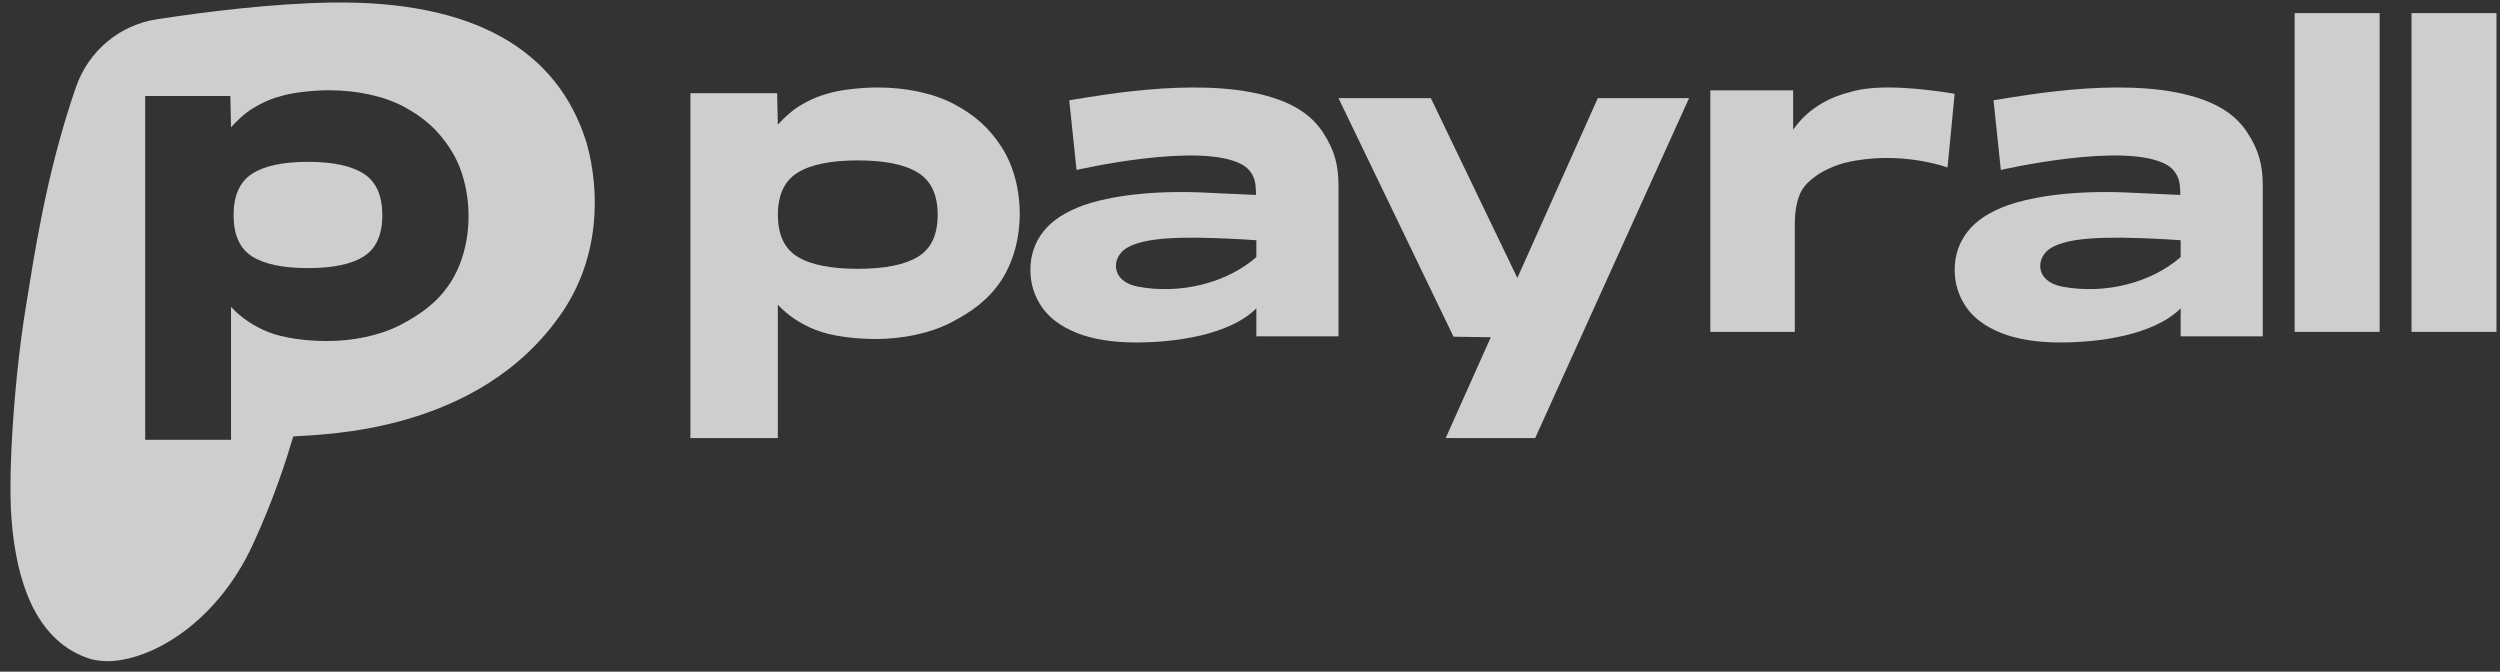 <svg width="134" height="36" viewBox="0 0 134 36" fill="none" xmlns="http://www.w3.org/2000/svg">
<rect x="0" y="0" width="134" height="36" fill="#333333" stroke="none"/>
<path fill-rule="evenodd" clip-rule="evenodd" d="M31.438 7.649C29.891 2.659 25.38 0.026 17.781 0.137C14.573 0.183 10.919 0.646 8.396 1.036C6.396 1.343 4.739 2.745 4.073 4.665C2.439 9.376 1.803 13.926 1.393 16.404C0.826 19.817 0.401 25.165 0.621 27.888C0.761 29.63 1.098 31.1 1.624 32.259C2.35 33.863 3.46 34.899 4.869 35.326C5.154 35.397 5.465 35.439 5.748 35.439C7.984 35.439 11.564 33.506 13.56 29.172C14.7 26.698 15.371 24.572 15.719 23.392C17.188 23.274 25.687 23.274 30.131 16.745C32.135 13.798 32.184 10.31 31.44 7.649H31.438ZM24.119 15.185C23.455 16.195 22.571 16.836 21.467 17.414C20.363 17.99 18.899 18.28 17.53 18.28C16.426 18.28 15.174 18.118 14.376 17.796C13.578 17.473 12.914 17.023 12.383 16.447V23.575H7.783V5.144H12.347L12.383 6.824C12.71 6.467 13.07 6.108 13.518 5.83C14.127 5.452 14.627 5.259 15.218 5.105C15.827 4.946 16.833 4.838 17.65 4.838C19.082 4.838 20.57 5.134 21.664 5.729C22.758 6.323 23.481 6.973 24.136 7.983C24.79 8.992 25.116 10.294 25.116 11.584C25.116 12.873 24.784 14.175 24.119 15.185Z" fill="white" fill-opacity="0.76"/>
<path fill-rule="evenodd" clip-rule="evenodd" d="M19.506 9.318C18.849 8.889 17.849 8.675 16.506 8.675C15.164 8.675 14.164 8.889 13.506 9.318C12.849 9.746 12.52 10.485 12.52 11.534C12.52 12.583 12.849 13.32 13.506 13.739C14.164 14.159 15.164 14.37 16.506 14.37C17.849 14.37 18.849 14.161 19.506 13.739C20.164 13.319 20.492 12.583 20.492 11.534C20.492 10.485 20.164 9.744 19.506 9.318Z" fill="white" fill-opacity="0.76"/>
<path d="M99.419 4.866C98.692 5.045 98.072 5.258 97.444 5.667C96.882 6.034 96.516 6.399 96.112 6.947V4.841H91.673V17.787H96.202V12.008C96.202 11.357 96.298 10.814 96.488 10.376C96.679 9.94 97.015 9.664 97.367 9.409C97.72 9.151 98.415 8.837 98.906 8.72C101.835 8.025 104.386 8.978 104.386 8.978L104.77 5.026C102.857 4.714 100.769 4.534 99.415 4.868L99.419 4.866Z" fill="white" fill-opacity="0.76"/>
<path d="M127.548 0.703H122.993V17.787H127.548V0.703Z" fill="white" fill-opacity="0.76"/>
<path d="M133.812 0.703H129.257V17.787H133.812V0.703Z" fill="white" fill-opacity="0.76"/>
<path d="M51.143 5.582C50.029 4.986 48.513 4.689 47.056 4.689C46.223 4.689 45.198 4.798 44.578 4.957C43.977 5.111 43.467 5.305 42.848 5.684C42.392 5.963 42.025 6.322 41.692 6.68L41.655 4.995H37.006V23.481H41.692V16.332C42.233 16.912 42.909 17.363 43.722 17.685C44.533 18.008 45.809 18.171 46.933 18.171C48.328 18.171 49.818 17.882 50.943 17.302C52.067 16.725 52.968 16.079 53.644 15.067C54.32 14.054 54.659 12.749 54.659 11.455C54.659 10.162 54.326 8.857 53.66 7.844C52.993 6.831 52.258 6.18 51.143 5.584V5.582ZM49.2 13.765C48.493 14.193 47.42 14.408 45.978 14.408C44.535 14.408 43.46 14.195 42.755 13.765C42.048 13.336 41.695 12.586 41.695 11.514C41.695 10.443 42.048 9.689 42.755 9.253C43.46 8.816 44.535 8.598 45.978 8.598C47.42 8.598 48.495 8.816 49.2 9.253C49.906 9.689 50.26 10.443 50.26 11.514C50.26 12.586 49.908 13.336 49.2 13.765Z" fill="white" fill-opacity="0.76"/>
<path d="M68.521 5.332L68.513 5.35L68.518 5.335C64.902 4.025 59.262 5.062 57.311 5.375L57.703 9.11C57.703 9.11 64.401 7.561 66.611 8.84C66.987 9.057 67.238 9.445 67.29 9.88C67.311 10.058 67.323 10.247 67.323 10.449L64.266 10.31C61.135 10.199 59.074 10.646 58.09 10.997C57.106 11.35 56.381 11.822 55.921 12.414C55.459 13.007 55.229 13.69 55.229 14.464C55.229 15.184 55.429 15.842 55.829 16.436C56.229 17.029 56.854 17.496 57.706 17.841C58.558 18.184 59.631 18.358 60.923 18.356C62.947 18.354 65.885 17.976 67.341 16.528V18.026H71.743V9.985C71.743 8.833 71.534 8.05 70.91 7.098C70.372 6.277 69.609 5.736 68.522 5.332H68.521ZM67.342 13.778C65.789 15.146 63.293 15.801 60.987 15.362C59.503 15.08 59.567 13.774 60.399 13.287C61.069 12.896 62.252 12.659 65.186 12.764C65.186 12.764 66.233 12.797 67.341 12.876V13.778H67.342Z" fill="white" fill-opacity="0.76"/>
<path d="M118.063 5.332L118.054 5.35L118.059 5.335C114.444 4.025 108.804 5.062 106.853 5.375L107.245 9.11C107.245 9.11 113.943 7.561 116.153 8.84C116.528 9.057 116.78 9.445 116.832 9.88C116.853 10.058 116.865 10.247 116.865 10.449L113.808 10.31C110.677 10.199 108.616 10.646 107.632 10.997C106.647 11.35 105.923 11.822 105.463 12.414C105.001 13.007 104.771 13.69 104.771 14.464C104.771 15.184 104.971 15.842 105.371 16.436C105.771 17.029 106.396 17.496 107.248 17.841C108.1 18.184 109.172 18.358 110.465 18.356C112.489 18.354 115.427 17.976 116.883 16.528V18.026H121.284V9.985C121.284 8.833 121.076 8.05 120.452 7.098C119.913 6.277 119.151 5.736 118.064 5.332H118.063ZM116.884 13.778C115.33 15.146 112.835 15.801 110.529 15.362C109.045 15.08 109.109 13.774 109.941 13.287C110.61 12.896 111.794 12.659 114.728 12.764C114.728 12.764 115.774 12.797 116.883 12.876V13.778H116.884Z" fill="white" fill-opacity="0.76"/>
<path d="M81.33 14.898L76.693 5.259H76.142H72.944H71.742L77.91 18.048L79.907 18.077L77.489 23.481H82.285L90.534 5.259H85.643L81.33 14.898Z" fill="white" fill-opacity="0.76"/>
</svg>
